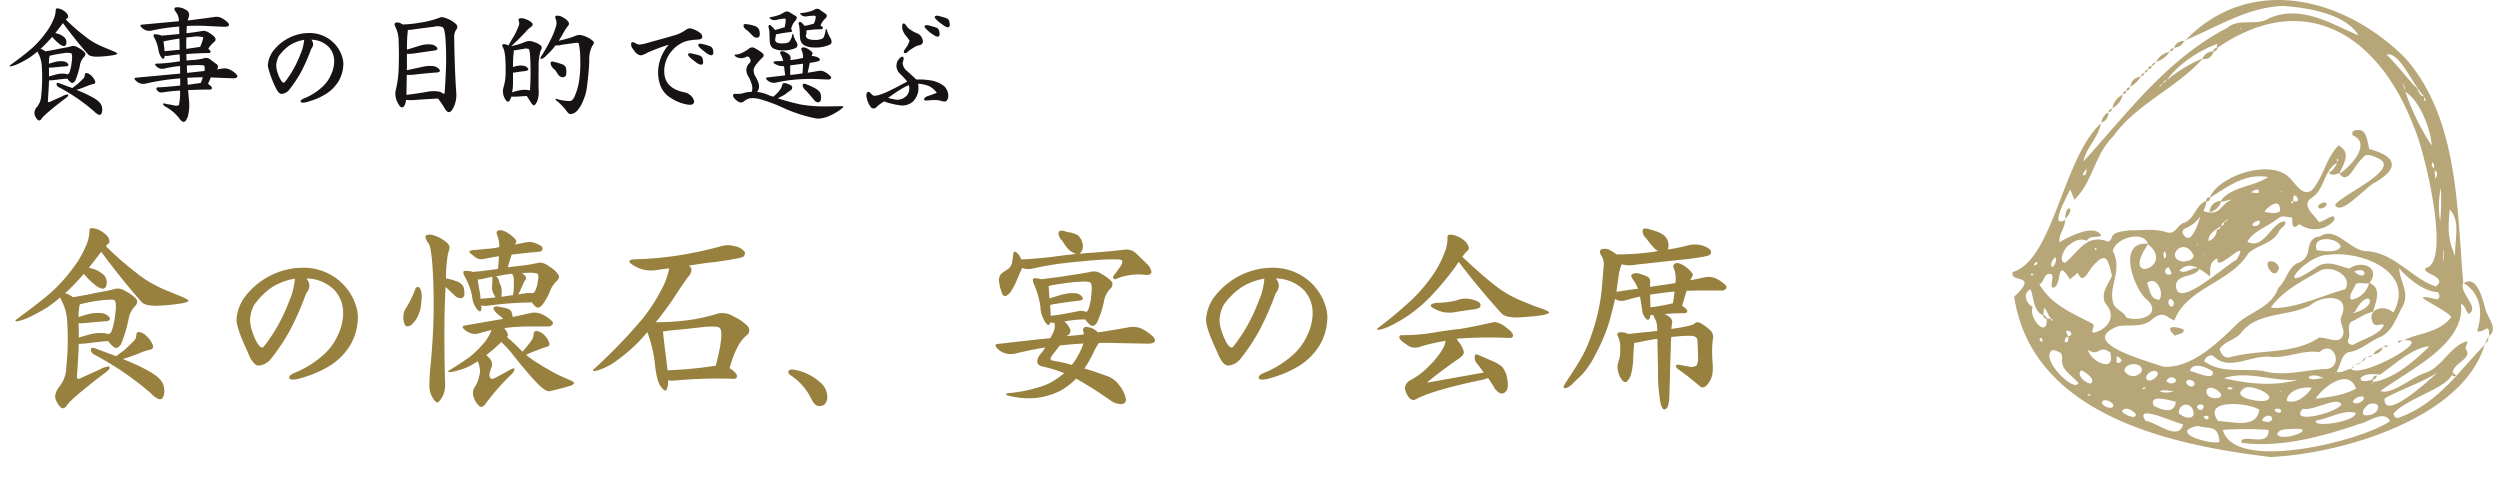 <svg xmlns="http://www.w3.org/2000/svg" xmlns:xlink="http://www.w3.org/1999/xlink" width="557" height="112" viewBox="0 0 557 112">
  <defs>
    <clipPath id="clip-path">
      <rect id="Rectangle_4844" data-name="Rectangle 4844" width="557" height="112" transform="translate(-14208 12570)" fill="#fff" stroke="#707070" stroke-width="1"/>
    </clipPath>
    <clipPath id="clip-path-2">
      <rect id="Rectangle_4820" data-name="Rectangle 4820" width="107.05" height="101.82" fill="none"/>
    </clipPath>
  </defs>
  <g id="scene_text01" transform="translate(14208 -12570)">
    <g id="Mask_Group_2139" data-name="Mask Group 2139" clip-path="url(#clip-path)">
      <g id="Group_5625" data-name="Group 5625" transform="translate(-13759.631 12570)" opacity="0.7">
        <g id="Group_5624" data-name="Group 5624" clip-path="url(#clip-path-2)">
          <path id="Path_19706" data-name="Path 19706" d="M105.272,76.578c-4.614,16.518-31.808,24.549-47.8,25.242C34.542,99.076,4.42,92.231.379,66.111c5.769-5.39-1.124-2.883-.312-5.5C9.2,57.819,11.182,35.171,19.8,27.4l-.077-.083c-.406,3.232-3.372,5.57-3.933,8.762l-.131.077C25.494,25.393,34.326,13.2,47.912,6.18c2.635-2.24,6.342-.294,9.21-2.081,7.121-3.158,13.872,1.187,20,3.8C74.2,3.1,66.116,1.768,60.456,1.327c-8.113.2-15.022,4.824-22.152,7.719l.082.081C52.911-6.022,73.993-.6,87.5,12.918c12.03,13.6,11.51,34.065,12.948,50.106-1.032,2.225,3.847,5.57,1.179,6.931-.628-.665-.652-1.74-1.681-2.278.988,8.976-11.119,14.458-17.96,19.438,2.431.96,6.971-3.036,9.8-3.963,4.039-1.211,5.837-6.378,9.654-7.123l-.531,1.6c1.834,2.239-2.508,3.1-2.788,5.284-.524,3.361-9.792,5.606-13.035,9.012-.421.461.248,1.366.862,1.176,8.731-3.046,13.536-10.441,19.432-16.458ZM32.715,19.361l-.109.136a31.176,31.176,0,0,1,9.837-6.505c-5.669,6.555-14.827,10.075-20.027,17.449-4.055,3.924-4.588,10.228-8.61,14.051l-.936-2.277c-.8,1.7-4.819,8.907-1.04,6.721l-.094-.082c.1,1.9-1.475,3.246-1.274,5.111,2.077-1.182,7.748-4.208,9.319-1.523-1,.682-2.482-.127-3.182,1.191-1.584-.641-2.83.059-4.018.983-1.048.62-2.535,3.862-.774,3.9,2.98-2.54,4.811-6.528,9.477-4.685.193.056.607-.4.816-.694.068-1.5,2.652-1.606,3.937-1.82,2.656.039,5.355-.409,7.97.309,2.073.887,2.468-.979,3.857-1.875,2.769-.678,2.825-4.115,5.357-5a7.725,7.725,0,0,1-4.833,6.192c-.6.366-.612,1.075-.036,1.643,1.759,2.086,3.633-4.312,3.778-5.673,4.347,1.5,3.782-1.1,6.671-2.419-.7-.054-1.554.542-2.463.379,2.212-3.309,7.535-3.27,10.621-5.423-5.09-.939-9.041,2.168-13.041,4.671,1.872-4.941,13.618-8.88,17.841-4.487,1.3,1.214,2.9,4.3,4.983,2.732,2.537-2.885,3.2-7.319,5.941-9.969,2.953,1.709,1.07,4.063.156,6.282l.1-.112c-.91.156-1.814.819-2.457-.195,1-.1,2.117-2.321,2.086-3.046-.431.237-.312.578-.165.921-3.111,1.593-2.8,6.192-5.873,7.906-2.2,1.7.729,3.718,1.718,5.264,1.072.22,3.9-2.577,3.44-.319A5.7,5.7,0,0,1,64.2,50.108c-.354-.3-.666.153-.987.363-1.114.491-.787-1.376-.9-1.986-2.208-.342-2.247-.4-3.111.158-2.105,1.777-5.633,2.828-6.848,5.235,3.73,1.854,5.222-4.19,8.23-4.586.892.591-.856,1.548-1.124,2.1-1.319,2.949-4.919,3.1-6.942,5.11C48.646,62.909,38.8,64.146,36.093,71.38c-1.78-.571-2.134-2.144-4.595-.555-2.286,2.3-4.958,1.419-7.9,1.844-9.347,3.585,6.091,7.621,9.917,9.011,6.218.557,12.248-5.312,16.377-9.363,2.913-2.9,7.831-3.7,9.356-8.192,1.774-1.584,2.127-4.529,4.313-5.518a3.371,3.371,0,0,0,2.371-2.921c.257-1.524.776-2.942,2.533-2.951,3.41-2.5,6.614,2.854,10.038,3.206,6.534.156,10.186,5.984,15.83,7.881,2.917-2.2-3.457-2.893-2.237-4.126,5.78-1.074-.351-26.653-2.743-31.63C81.7,7.983,65.274-2.839,45.556,10.729c0-.33-.069-.726.191-.977-3.957,1.369-8.88,4.531-11.345,8.124-.524.044-.828.28-.755.842a.87.87,0,0,0-.932.642M46.462,50.415c-1.044.564-3.024,1.868-2.744,3.283a2.724,2.724,0,0,0,1.827-2.566c.592.043.815-.278.826-.808.559-.007.823-.282.781-.835.7-.032.856-.712,1.257-1.042-.565.767-1.749.985-1.946,1.968m48.4,32.456c-3.468,2.366-8.169,3.777-11.944,5.9C82.573,94.3,93.635,84,95.038,82.684l-.171.186m-79.161-43.7-.066.135,0-.223c1.126,0,.641-.952,1-1.5-.483.485-.936.816-.931,1.584m.86,48.581c.283.168.5.64.845.327-.313-.581-.962.075-1.161-.547l.315.22M86.947,18.576a52.737,52.737,0,0,0,6.464,13.842c-.154-3.576-2.745-10.211-5.987-12.035a2.229,2.229,0,0,0-.563-1.881q-.389.233-.12-.122l.205.2M12.535,75.02a.847.847,0,0,0-.748,1.281c.85-.076.62-.741.669-1.348,2.189-.668-1.811-2.558.079.067M94.043,37.712c.051.636.1,1.271.17,2.155.6-1.252.6-1.252-.27-2.069-.019-.582.146-1.195-.347-1.635-.425.65.065,1.05.447,1.549M62.588,44.855c-1.24-.12.225,1.1-.07-.066,2.582.75-.32-3.158.07.066M7.029,68.616l-.143,1.672c-2.281-1.013-2.038-3.717-2.845-5.822-1.9.867-.945,3.162.476,3.925-1.026,2.581,3.441,7.26,3.106,2.574.563,0,1.025-.075,1.053.6L9,71.261c-1-.4-1.027-2.005-2.056-2.72q-.409.23-.122-.135l.2.21M91.849,21.562c-2.4-2.025-5.6-10.322-8.475-9.363,2.478,2.391,4.113,4.711,6.346,7.075.969.534.619,2.225,2.191,2.2-.568,1.263.483,1.53-.062.09M76.085,60.533l.078.2-.091-.308c2.924,2.683,3.39-1.408.013.112m.234,8.942c-.207.009-.354.012-.328.263,6.161-1.556,3.351-6.2.328-.263m.172,22.407-.094-.206.077.315c-2.784-.816-5.9,1.287-8.75,1.678-1.267,1.71,8.97.37,8.767-1.786M45.7,57.619q-.218-.387.13-.113c-1.985.705-1.8,2.286-1.755,4.107-2.059-1.48-4.547-3.8-6.872-1.306,1.516.9,2.864-.992,4.518-.485-.963,2.063-4.7,1.122-5.265,3.488-.343,6.322,11.042-4.277,13.519-5.463,3.248-5.8-4.9,3.483-4.275-.228M80.234,85.23c-.528.6.2.357-.106-.088,4.666-.566,9.5-4.722,12.793-8-3.86.346-7.757,4.073-11.038,6.353-5.279-.845-5.633,2.563-1.5,1a2.791,2.791,0,0,1-.147.734M57.563,68.518c4.347.665,11.578-2.7,16.614-4.087,1.747-3.035-3.269-5.547-5.731-4.071-4.1,2.407-8.166,4.383-10.884,8.159m21.973-5.4c-1.011.2-2.07-.337-3.043.173-.259,1.011-1.873,2.623-.933,3.467a4.889,4.889,0,0,0,3.9-3.716c2.991,1.04,1.462,4.292.895,6.45-1.7.213-3.307,1.533-4.917,2.225-1.027,1.044.056,2.763-.668,4.057-.236.658.521,1.205,1.261,1,2.038-1.227,5.734-2.179,6.727-4.292-.522-.659-1.8.571-2.427-.536-1.519-2.974,2.4-4.315,4.545-2.308,5.081-9.061-7.177-13.872-14.556-12.851-4.988-.054-12.45,9.334-2.919,2.972,2.581-2,4.9-.615,7.638.076,2.83-1.99,7.128-.251,4.5,3.28M30.2,54.4c-.765-3.1-7.156-1.557-7.85,1.519,2.345,4.456-1.175,8,.187,11.817.613,1.425,2.225,1.587,2.874,3.03,3.55,1.111,8.212-1.081,4.175-4.319-2.818-2.948-6.189-12.827.713-12.118-6.662,9.419,6.219,5.143-.1.072M5.943,63.219c2.6,4.68,7.426,6.542,11.932,8.925.72.62-.635,1.623.2,2,3.135-.718,5.259-3.687,2.685-6.452-1.249-2.19.539-4.277,1.422-6.25-.938-3.543-1.122-5.786-4.487-1.922-.922,1.169-2.026,4.008-3.137,1.243l-1.754,1.478c-3.269-5.328-1.536,1.73-3.828,1.863-.791-.591.663-3.059-.587-3.056-1.452-.2-1.2,1.865-2.432,2.281l-.023-.3ZM72.182,82.866c-.133.136-.317.227-.177.43q.036-.259.073-.518c1.11.51,2.244-.454,3.363-.61l-.077-.072c1.793,2.631,19.557-7.155,11.5-6.238l.089.1c3.252-1.835,8.043-1.64,10.813-5.309C96.548,68.77,86.683,64.8,94.41,66.672c.934.152.846-1.321.284-1.6-3.136-.122-6.859-3.282-8.51-5.321.06,2.9,2.318,5.334.858,8.334-1.456,2.455-2.216,5.567-4.928,6.927-2.361.9-4.206,2.846-6.7,3.359-2.17.114-2.218,2.993-3.232,4.5M46.155,77.814c.379,1.063,1.028,2.088,2.3,1.794,6.484-1.845,14.163-.526,19.892-4.4,1.9-.052,4.287,1.59,5.256-.4.668-1.63-1.082-2.958-.205-4.538,1.926-4.883-4.523-4.537-7.06-2.218-4.9,2.57-11.844,1.333-15.525,6.258-1.225,1.443-3.692,1.778-4.656,3.507M84.15,93.827c-1.453-2.62-4.692.211-6.791.612-8.243,2.832-17.644,5.386-26.337,4.212-.366-2.394,6.3,1.291,6.035-2.866a77.048,77.048,0,0,0-10.182-.018c2.5,9.591,30.8,2.535,37.274-1.94M42.707,80.483c3.891,2.845,8.755,1.524,13.167,2.174,4.789,1.344,9.475-.355,14.253-.444,3.728-.6,1.447-6.751-1.757-3.736-3.363-.6-6.857,1.213-10.465,1.076-4.438-.739-9.547,3.306-12.982-.1-.754-.675-1.841,0-2.216,1.035M55,91.286c-2.515-1.651-12.9-2.468-9.141,2.536,3.215.058,8.525,1.846,9.141-2.536m12.529-2.454c4.74-.542,6.731-1.06,9.03-2.253-1.619-4.609-7.049-.666-9.03,2.253M46.149,98.405c-.483-3.974-2.194-2.679-4.917-3.522-6.862,1.577,3.707,4.408,4.917,3.522m-8.122-3.9c-1.666-.162-11.058-4.772-8.378-.768,2.44.354,7.524,4.706,8.378.768m25.537-9.886c-5.768.4-11.119-2.121-16.462-.36,5.418,1.259,11.048,1.873,16.462.36M9.035,77.94c-3.346,1.672,4.775,9.677,5.649,7.427-1.255-1.7-3.823-2.838-3.625-5.2.044-1.568-.089-1.623-2.024-2.223M73.274,90.091c-.771-1.9-6.34,1.574-8.588.976-3.227,3.69,7.942.795,8.588-.976m-17.165-.755c3.781-.847-3.044-3.954-4.462-2.817-3.119,2.018,2.872,2.985,4.462,2.817M98.619,57.071c-.081-3.95,1.261-7.7-1.174-10.41-.492,4.887-.333,6.691,1.174,10.41m-30.8-1.316c1.462.146,4.742.757,5.333-.9-1.057-2.184-6.6-2.307-5.333.9M21.8,78.532c-2.7-1.894-2.427,1.114-4.917-.583.164,2.223,6.167,5.61,4.917.583M40.426,57.021c-2.239-4.837-6.773.684-2.371,1.257.878-.147,1.88-.1,2.371-1.257m26.27,29.4c-2.2-.423-5.526.75-5.575,2.872,2.107.825,4.34-1.064,5.575-2.872M30,63.046c.892,2.439.771,3.437,2.65,3.773,1.33-1.276-.51-5.647-2.65-3.773m6.4,26.451c-1.353-.262-6.1-1.817-4.938.885,1.7.945,4.679,2.027,4.938-.885M24.939,82.568a2.2,2.2,0,0,0,3.831.2c.62-2-3.533-2.274-3.831-.2m15.446,9.824c.035-2.913-3.407-2.932-3.309-.258.861.649,2.689,1.574,3.309.258m-.861-9.722c1.246.123,5.523,2.4,5.123.1-1.307-.906-4.459-2.318-5.123-.1M62.7,95.541c-1.089.147-3.317-.2-3.724,1.252,1.2,1.8,9.374-1.457,3.724-1.252m15.59-3.073c3.444.579,4.6-3.46,1.053-2.386-.668.654-1.663,1.371-1.053,2.386M95.446,41.843a20.35,20.35,0,0,0-.148,7.448,47.587,47.587,0,0,0,.148-7.448M45.377,88.72c3.128-.24-1.205-3.5-2.079-1.879-.353,1.422.985,1.907,2.079,1.879M59.615,47.047c.2-3.717-3.508-.248-3.445.205,1.192.073,2.336.554,3.445-.205M17.515,85.43c1.073-.96-1.219-2.526-2.152-2.918-1.256.824.811,2.99,2.152,2.918M24.4,91.618c.27.636,3.275,2.091,3.081.634-.67-.811-2.367-1.847-3.081-.634m8.014-8.441c-.7-1.442-3.043.3-2.558,1.251.533.949,2.568-.271,2.558-1.251M69.427,84.29c-1.12-.486-2.466-1.044-3.438-.278.594,1.024,2.378.115,3.438.278M22.063,90.863c1.593-.678-1.659-2.548-2.128-1.25.059.863,1.335,1.262,2.128,1.25m-12.32-32.8c-.031-.283-.057-.524-.083-.765-1.74.969-.914,3.857.083.765M32.823,87.192a4.377,4.377,0,0,0,3.082-.033c-1.275-.054-2.17-.437-3.082.033m2.212-1.774c2.953.091.452-2.737-.773-.487l.773.487m43.289,3.108c-.721-.548-2.213.2-2.5,1.007.7.8,2.535-.009,2.5-1.007M96.148,55.734l-.128,0v2.335h.128ZM55.605,93.612c.7.552,2.1.6,2.3-.324-.335-1.227-1.92-.592-2.3.324M53.769,50.339c.732.117,1.571-.33,1.308-1.159-.421-.162-2.292.75-1.308,1.159M38.7,85.117c.083.81,1.625,1.53,1.873.453.13-.8-1.581-1.424-1.873-.453M34.811,59.545c-1.519.441-.6,2.38.7,1.37l-.7-1.37m.652,8.812c.84-.306.537-1.684-.311-1.761-.726.371-.4,1.6.311,1.761m24.152,23.6c.89-.846-.668-1.14-1.259-.7a1.213,1.213,0,0,0,1.259.7M53.149,42.878c.753.009,1.224.3,1.748.006.147-1.135-1.113-.529-1.748-.006M41.1,90.757c.54.742,1.133.862,1.514-.068.142-.751-1.318-.848-1.514.068M33.851,57.624c.618-.407.38-1.129.089-1.65-.468.527-.244,1.024-.089,1.65M23.264,79.313c.026.628-.387,1.733.473,1.549,1.136-.539.25-1.077-.473-1.549M5.506,58.426c-.384-.135-1.054.68-.413.691.205-.167.735-.4.413-.691M60.033,42.8l0-.283-.251.051ZM49.088,86.569a.908.908,0,0,0-1.238-.089.882.882,0,0,0,1.238.089m-6.5,6.122c.244.627.505.977,1.054.573.274-.821-.474-.589-1.054-.573M6.45,76.194c.449-.189.195-1.13-.309-.794-.315.284.157.566.309.794m75.825-5.905.134-.209-.159-.049ZM42.707,56.836l.16.02-.06-.272Zm-1.48-2.516-.172.255.229.065ZM29.16,86.734l.583-.242c-.251-.342-.531-.079-.833.025l.25.217M4.148,61.281c.334.207.811-.188.238-.317-.2-.007-.379.07-.238.317M59.572,87.244l.23.157.04-.231Zm-8.518-80.9L50.812,6.2l-.032.238ZM18.525,55.725c.08-.074.239-.176.225-.218-.138-.537-.671-.034-.225.218" transform="translate(0 0)" fill="#98803e"/>
          <path id="Path_19707" data-name="Path 19707" d="M162.845,102.047c3.014-2.094,4.352,3.785,4.907,5.842.5,1.893,2.971,4.347.677,5.929l.1.117c.1-3.619-.9-.717-2.65-1.229,1.37-4.394.771-8.481-3.091-10.773Z" transform="translate(-62.339 -38.908)" fill="#98803e"/>
          <path id="Path_19708" data-name="Path 19708" d="M36,37.222a4.177,4.177,0,0,1,2.413-3.168l-.087-.1a4.276,4.276,0,0,1-2.414,3.191Z" transform="translate(-13.751 -13.003)" fill="#98803e"/>
          <path id="Path_19709" data-name="Path 19709" d="M51.7,20.979a4.293,4.293,0,0,1,3.222-2.361l-.086-.1A5.193,5.193,0,0,1,51.6,20.9Z" transform="translate(-19.761 -7.093)" fill="#98803e"/>
          <path id="Path_19710" data-name="Path 19710" d="M42.55,30.01a2.367,2.367,0,0,1,2.426-2.367l-.1-.107a6.209,6.209,0,0,1-2.423,2.387Z" transform="translate(-16.257 -10.545)" fill="#98803e"/>
          <path id="Path_19711" data-name="Path 19711" d="M58.221,16.311A2.336,2.336,0,0,1,60.65,14.74l-.083-.081a2.512,2.512,0,0,1-2.431,1.582Z" transform="translate(-22.263 -5.613)" fill="#98803e"/>
          <path id="Path_19712" data-name="Path 19712" d="M32.047,42.863a3.006,3.006,0,0,1,1.616-2.382l-.081-.1A2.113,2.113,0,0,1,31.97,42.78Z" transform="translate(-12.243 -15.465)" fill="#98803e"/>
          <path id="Path_19713" data-name="Path 19713" d="M171.421,121.4c-.077.649-.1,1.323-.818,1.669l.107.06a2.606,2.606,0,0,1,.815-1.612Z" transform="translate(-65.33 -46.488)" fill="#98803e"/>
          <path id="Path_19714" data-name="Path 19714" d="M56.937,18.12c-.223-.707.7-.692.708-.9.09.608-.285.769-.794.8Z" transform="translate(-21.77 -6.595)" fill="#98803e"/>
          <path id="Path_19715" data-name="Path 19715" d="M50.386,23.258c-.154-.65.778-.7.716-.887a.808.808,0,0,1-.807.806Z" transform="translate(-19.26 -8.567)" fill="#98803e"/>
          <path id="Path_19716" data-name="Path 19716" d="M49.092,24.549c-.252-.774.647-.716.707-.871.03.555-.255.8-.8.789Z" transform="translate(-18.764 -9.067)" fill="#98803e"/>
          <path id="Path_19717" data-name="Path 19717" d="M47.793,25.853c-.223-.722.7-.711.7-.9a.917.917,0,0,1-.811.8Z" transform="translate(-18.26 -9.557)" fill="#98803e"/>
          <path id="Path_19718" data-name="Path 19718" d="M46.479,27.15c-.249-.778.731-.726.705-.9a.892.892,0,0,1-.8.794Z" transform="translate(-17.761 -10.052)" fill="#98803e"/>
          <path id="Path_19719" data-name="Path 19719" d="M41.239,32.282c-.242-.775.674-.721.715-.878a.776.776,0,0,1-.807.792Z" transform="translate(-15.756 -12.026)" fill="#98803e"/>
          <path id="Path_19720" data-name="Path 19720" d="M39.909,33.569c-.1-.766.626-.729.73-.881-.035.5-.249.821-.818.782Z" transform="translate(-15.249 -12.517)" fill="#98803e"/>
          <path id="Path_19721" data-name="Path 19721" d="M34.662,40c-.088-.621.649-.748.739-.872-.015.523-.206.866-.82.777Z" transform="translate(-13.242 -14.983)" fill="#98803e"/>
          <path id="Path_19722" data-name="Path 19722" d="M117.447,56.645c2.431-1.377,7.2-6.7,3.089-8.466a.649.649,0,0,1,.247-1.119c2.828-.851,2.809,2.218,3.337,4.116,6.007,1.6,6.833,4.206,1.294,7.441-1.976.852-7.794,7.739-8.933,4.957,1.712-2.335,15.052-8.035,9.517-10.389-1.208-.456-2.6-1.372-3.5.151-1.759,1.381-3.09,5.955-5.054,3.309" transform="translate(-44.605 -17.965)" fill="#98803e"/>
          <path id="Path_19723" data-name="Path 19723" d="M94.675,95.908c-.971,2.983-3.3-.8-2.327-1.466a1.836,1.836,0,0,1,2.327,1.466" transform="translate(-35.275 -36.137)" fill="#98803e"/>
          <path id="Path_19724" data-name="Path 19724" d="M58.012,120.018c-2.528-2.3-.008-2.178,1.88-1.408.4,1-1.157.976-1.88,1.408" transform="translate(-21.807 -45.229)" fill="#98803e"/>
          <path id="Path_19725" data-name="Path 19725" d="M110.7,74.454c-1.14-.586,1.095-1.833,1.588-1.125,0,.734-.906,1.2-1.588,1.125" transform="translate(-42.267 -28)" fill="#98803e"/>
          <path id="Path_19726" data-name="Path 19726" d="M19.112,77.744c-.365-3.572,2.7-3.106-.094-.082Z" transform="translate(-7.283 -28.808)" fill="#98803e"/>
          <path id="Path_19727" data-name="Path 19727" d="M68.553,20.191A2.781,2.781,0,0,1,71.122,18.5c-.443,1.172-1.143,1.965-2.569,1.694" transform="translate(-26.252 -7.083)" fill="#98803e"/>
          <path id="Path_19728" data-name="Path 19728" d="M72.5,18.116a1.018,1.018,0,0,1,.935-.935c-.013.6-.431.81-.935.935" transform="translate(-27.762 -6.579)" fill="#98803e"/>
          <path id="Path_19729" data-name="Path 19729" d="M70.816,71.254c-.008.61-.278.96-.941.919.009-.608.276-.961.941-.919" transform="translate(-26.758 -27.285)" fill="#98803e"/>
          <path id="Path_19730" data-name="Path 19730" d="M130.323,126.969c.123-1.051,1.4-1.234,2.132-1.815l-.1-.085c.039,1.076-1.144,1.679-2.117,1.814Z" transform="translate(-49.875 -47.893)" fill="#98803e"/>
          <path id="Path_19731" data-name="Path 19731" d="M140.14,122.935c-1.185,1.146-1.524-.381.089.1Z" transform="translate(-53.279 -47.077)" fill="#98803e"/>
          <path id="Path_19732" data-name="Path 19732" d="M133.77,125.01c1.428-.885,1.414.429-.1-.085Z" transform="translate(-51.189 -47.751)" fill="#98803e"/>
          <path id="Path_19733" data-name="Path 19733" d="M127.379,128.691l1.807-.6-.08-.086c-.422.775-1.175.527-1.833.574Z" transform="translate(-48.738 -49.02)" fill="#98803e"/>
          <path id="Path_19734" data-name="Path 19734" d="M125.073,130.574a1.576,1.576,0,0,1-1.744.543c.494.192,1.266-.359,1.849-.439Z" transform="translate(-47.227 -50.002)" fill="#98803e"/>
          <path id="Path_19735" data-name="Path 19735" d="M126.845,128.94c.109.56-.186.853-.689,1.008l.1.1c-.009-.494.343-.748.69-1Z" transform="translate(-48.31 -49.376)" fill="#98803e"/>
          <path id="Path_19736" data-name="Path 19736" d="M122.872,131.454c.017.517-.159.9-.736.981l.076.073c.157-.334.824-.739.66-1.054" transform="translate(-46.771 -50.339)" fill="#98803e"/>
          <path id="Path_19737" data-name="Path 19737" d="M158.861,135.226l0-.931.916.921-.914.01" transform="translate(-60.833 -51.427)" fill="#98803e"/>
          <path id="Path_19738" data-name="Path 19738" d="M73.741,72.546a3.22,3.22,0,0,1-2.548,2.5,2.543,2.543,0,0,1,2.548-2.5" transform="translate(-27.263 -27.781)" fill="#98803e"/>
          <path id="Path_19739" data-name="Path 19739" d="M130.057,136.538a.85.85,0,0,1,.942-.927,1.052,1.052,0,0,1-.942.927" transform="translate(-49.804 -51.931)" fill="#98803e"/>
          <path id="Path_19740" data-name="Path 19740" d="M11.005,113.71a1.3,1.3,0,0,1,.937.918.983.983,0,0,1-.937-.918" transform="translate(-4.214 -43.544)" fill="#98803e"/>
        </g>
      </g>
      <path id="Path_19974" data-name="Path 19974" d="M26.955-11.295a29.3,29.3,0,0,0,1.755-5.94,5.627,5.627,0,0,1,1.35-2.52c.585-.63.675-1.17.225-1.71a7.629,7.629,0,0,0-2.25-1.62,3.045,3.045,0,0,0-2.3-.585,21.589,21.589,0,0,1-2.52.585c-.99.18-2.25.405-3.645.72l-3.285.585a8.994,8.994,0,0,0-1.26-.72,1.518,1.518,0,0,0-.54-.18,17.278,17.278,0,0,0,1.35-1.26c.99-.945,1.935-2.025,2.88-3.06,0,.09.09.18.18.27a17.8,17.8,0,0,0,2.43,2.34,4.53,4.53,0,0,0,1.305.675.8.8,0,0,0,.945-.405,2.132,2.132,0,0,0,.135-1.53,2.246,2.246,0,0,0-1.035-1.44,5.681,5.681,0,0,0-1.845-.99L19.8-28.35l1.35-1.71,1.4-1.845c2.655,3.6,5.625,7.38,9,11.2.675.72,2.25.945,4.59.765a38.384,38.384,0,0,0,4.725-.54c.675-.18,1.125-.315,1.17-.495,0-.18-.675-.585-1.935-1.08l-3.51-1.44c-1.035-.45-2.07-.99-2.97-1.485a26.365,26.365,0,0,1-3.6-2.52,64.573,64.573,0,0,1-6.435-5.67c.18-.225.315-.4.405-.4a.788.788,0,0,0,.4-.765,2.253,2.253,0,0,0-.72-1.305,5.765,5.765,0,0,0-1.71-1.17,3.87,3.87,0,0,0-1.575-.36c-.36.045-.5.315-.45.765a8.781,8.781,0,0,1-.855,3.33,21.782,21.782,0,0,1-2.925,4.95A35.032,35.032,0,0,1,11.79-23.22c-1.575,1.44-4.32,3.6-8.145,6.39-.315.18-.27.36.09.45a12.441,12.441,0,0,0,2.385-.765,39.578,39.578,0,0,0,4.365-2.34,32.317,32.317,0,0,0,2.925-2.25,7,7,0,0,0,.495,1.08,11.106,11.106,0,0,1,1.08,4.59,59.639,59.639,0,0,1-.225,9.99,6.883,6.883,0,0,1-1.485,4.14C12.42-.81,12.1.18,12.42,1.035A4.923,4.923,0,0,0,13.545,2.79c.45.315.9.18,1.305-.4.495-.9,3.33-3.33,8.325-7.155A5.2,5.2,0,0,0,24.39-5.85c.135-.315,0-.5-.315-.5a5.484,5.484,0,0,0-1.845.675c-1.35.585-2.79,1.26-4.275,1.935-.54.27-.81.18-.81-.315.18-2.88.36-5.355.4-7.335.405,0,.99-.045,1.62-.09,1.485-.18,3.15-.405,4.95-.54a4.753,4.753,0,0,0,1.395,1.44C25.965-10.305,26.46-10.575,26.955-11.295ZM17.82-20.2a34.312,34.312,0,0,1,4.86-.9q2.565-.27,2.835,0c.36.315.4,1.485.135,3.33a16.359,16.359,0,0,1-.765,3.51,1.18,1.18,0,0,1-.81.72,2.4,2.4,0,0,0-.81-.225,8.709,8.709,0,0,0-3.24.27c-.9.225-1.71.5-2.475.675V-14.76c0-.405-.045-.855-.045-1.215.36,0,.9,0,1.44-.045,1.44-.135,3.06-.315,4.77-.405.72-.09.945-.45.675-.855a2.492,2.492,0,0,0-1.665-.945,8.709,8.709,0,0,0-3.24.27c-.72.18-1.35.405-1.98.585a13.013,13.013,0,0,1,.18-2.3A1.9,1.9,0,0,1,17.82-20.2ZM31.005-9.27a10.216,10.216,0,0,1,2.25-.765c.765-.135,1.035-.54.765-1.17a5.3,5.3,0,0,0-1.35-1.89,3.041,3.041,0,0,0-1.665-.945c-.405,0-.63.225-.63.765a2,2,0,0,1-.81,1.485c-.585.585-1.26,1.26-1.89,1.8l-1.8,1.35L21.15-10.4a1.274,1.274,0,0,0-.675-.09c-.18.045-.27.315-.18.675.045.315.36.675.945.945A67.855,67.855,0,0,1,33.795-.225,3.972,3.972,0,0,0,35.37.9c.45.18.855-.045,1.08-.675A4.068,4.068,0,0,0,36.4-2.2c-.27-1.035-1.4-2.115-3.375-3.2a49.665,49.665,0,0,0-5.67-2.61c.63-.18,1.125-.36,1.575-.495ZM79.74-17.235a8.061,8.061,0,0,0-.225-1.89,12.011,12.011,0,0,0-3.06-5.535A12.3,12.3,0,0,0,67.5-28.35a16.685,16.685,0,0,0-2.115.135,16.519,16.519,0,0,0-10.89,6.435,9.483,9.483,0,0,0-1.8,5,2.191,2.191,0,0,0,.045.54c.36,2.43,1.89,5.31,2.835,7.605.495.99,1.08,1.89,1.845,2.07h.4A3.977,3.977,0,0,0,60.48-8.19a44.566,44.566,0,0,0,4.05-6.075,64.261,64.261,0,0,0,3.645-8.28c.09-.18.315-.45.45-.72a2.678,2.678,0,0,0,.315-1.125,2.938,2.938,0,0,0-.675-1.575,8.972,8.972,0,0,1,6.255,2.61,7.421,7.421,0,0,1,1.935,5.175v.315a12.224,12.224,0,0,1-1.4,4.995,12.835,12.835,0,0,1-3.33,4.23,21.941,21.941,0,0,1-5.31,3.375c-.63.27-1.98.72-1.98,1.35v.135c.09.27.45.36.81.36A6.587,6.587,0,0,0,67.1-3.78a24.536,24.536,0,0,0,6.48-2.79,14.155,14.155,0,0,0,4.545-4.68A12.632,12.632,0,0,0,79.74-17.235ZM65.7-25.875a15.737,15.737,0,0,1-1.3,5.04,39.8,39.8,0,0,1-3.33,6.795c-.675,1.035-1.035,1.575-1.755,2.565-.18.18-.585.9-.9.9-.99-.045-2.025-2.97-2.25-3.69a8.231,8.231,0,0,1-.45-2.475,7.676,7.676,0,0,1,.945-3.375,16,16,0,0,1,3.915-3.87A13.813,13.813,0,0,1,65.7-25.92Zm26.865,2.2A24.865,24.865,0,0,1,90.18-18.9a3.855,3.855,0,0,0-.315,1.485,4.36,4.36,0,0,0,.315,1.755c.27.495.81.495,1.44.045a5.812,5.812,0,0,0,1.62-2.25,8.087,8.087,0,0,0,.63-3.06,5.576,5.576,0,0,0-.09-2.385c-.18-.54-.45-.765-.675-.765A.63.63,0,0,0,92.565-23.67ZM99.18-2.3c-.225-7.6-.225-14.265,0-19.845,0-.585.09-1.26.09-1.89l.18.135c.585.54,1.305,1.215,1.98,1.845a1.813,1.813,0,0,0,1.26.5.848.848,0,0,0,.765-.675,4.671,4.671,0,0,0-.225-1.935,2.512,2.512,0,0,0-1.575-1.17,9.6,9.6,0,0,0-2.295-.63,33.287,33.287,0,0,1,.45-5.535,7.494,7.494,0,0,0,.36-1.305c0-.63-.585-1.26-1.665-1.89a6.22,6.22,0,0,0-2.7-1.035c-.675,0-1.035.18-1.035.495a3.324,3.324,0,0,0,.765,1.53c.4.675.765,3.105.945,7.155.18,4,.18,7.785.045,11.25-.135,3.42-.36,6.165-.54,8.145A46.873,46.873,0,0,0,95.67-2.07,4.772,4.772,0,0,0,96.3.45c.45.81.855,1.215,1.125,1.215S98.1,1.215,98.55.4A5.436,5.436,0,0,0,99.18-2.3Zm11.43-25.74c-1.935.27-3.735.5-5.31.63a1.915,1.915,0,0,0-.765-.18c-.72-.09-1.17-.09-1.26.09s-.045.495.18.945a15.183,15.183,0,0,1,1.71,4.41,5.766,5.766,0,0,0,1.08,3.015c.54.585.855.675.945.225a2.541,2.541,0,0,0,.045-1.08,2.818,2.818,0,0,0,1.215.135,75.486,75.486,0,0,1,10.08-.765,3.557,3.557,0,0,0,.945,1.035c.4.27.855.09,1.395-.54a12.894,12.894,0,0,0,1.62-2.88,6.345,6.345,0,0,1,1.485-2.34c.63-.54.72-1.08.315-1.62a6.522,6.522,0,0,0-2.07-1.755,3.148,3.148,0,0,0-2.16-.765,35.123,35.123,0,0,1-3.87.675c-.945.09-1.98.225-3.06.36.315-1.125.63-2.07.855-2.835a5.514,5.514,0,0,1,.855-.09q3.442-.4,5.265-.54a.741.741,0,0,0,.72-.45.729.729,0,0,0-.45-.945,6.578,6.578,0,0,0-1.4-.63,3.389,3.389,0,0,0-1.665-.09l-2.61.495a1.938,1.938,0,0,1,.315-.45c.135-.315-.18-.81-.9-1.4a7.114,7.114,0,0,0-1.98-1.215,1.561,1.561,0,0,0-1.305.045c-.225.18-.225.585-.045.99a6.447,6.447,0,0,1,.45,2.61,14.25,14.25,0,0,1-2.3.36c-1.215.09-2.385.225-3.51.315-.855.09-1.08.315-.54.765a12.076,12.076,0,0,0,1.35,1.035,2.269,2.269,0,0,0,1.665.135l3.24-.585c0,.765-.09,1.755-.18,2.79C110.835-28.125,110.7-28.035,110.61-28.035Zm-.09,1.62c1.125-.225,2.295-.45,3.555-.585l.09.135a2.3,2.3,0,0,1,.315,1.3,22.211,22.211,0,0,1-.09,2.79,1.469,1.469,0,0,0-.09.54c-.9.09-1.8.27-2.61.36a5.445,5.445,0,0,0-.045-2.25,1.948,1.948,0,0,0-.225-.54,2.22,2.22,0,0,1-.18-.4,1.853,1.853,0,0,0-.585-1.26Zm5.76-.72c2.07-.18,3.285-.09,3.555.225.18.225.135.855-.045,1.845a6.155,6.155,0,0,1-.585,1.935.725.725,0,0,1-.63.45,6.729,6.729,0,0,0-1.35,0l-1.755.27.315-.585.63-1.4A5.687,5.687,0,0,1,117-25.56a.7.7,0,0,0,0-.99A5.049,5.049,0,0,0,116.28-27.135Zm-9.315,4.545c-.27-1.35-.45-2.43-.54-3.15h.54l2.7-.585c0,.09.045.225.045.27v.585c0,.225-.045.54-.045.855,0,.27-.045.585-.045.855a2.83,2.83,0,0,0,.45,1.4,4.5,4.5,0,0,0,.36.63c-1.215.09-2.34.225-3.375.315A11.078,11.078,0,0,0,106.965-22.59Zm10.26,13.635a44.524,44.524,0,0,1,4.5-1.755c.54-.09.765-.36.675-.765a4.009,4.009,0,0,0-.945-1.665,3.307,3.307,0,0,0-1.71-1.08c-.54-.09-.855.135-.855.675a2.416,2.416,0,0,1-.54,1.485c-.4.63-1.125,1.44-1.935,2.43-.4-.45-.945-.945-1.395-1.4a25.979,25.979,0,0,0-2.07-1.845.857.857,0,0,0,.225-.45,2.3,2.3,0,0,0-.5-1.125,2.732,2.732,0,0,0-.315-.45,45.414,45.414,0,0,1,5.985-.36H122a1.229,1.229,0,0,0,1.17-.54c.135-.315-.18-.765-.9-1.26a6.3,6.3,0,0,0-2.07-1.125,3.852,3.852,0,0,0-1.89-.09c-1.17.27-2.52.585-4.1.9a3.972,3.972,0,0,0-.27-1.17c-.135-.36-.54-.585-1.125-.765-.54-.135-1.215-.27-1.845-.36a1.235,1.235,0,0,0-.855.045c-.135.09-.18.315-.09.63a4.131,4.131,0,0,0,1.215,1.26c.27.225.585.54.855.765a.453.453,0,0,0-.135.045l-8.325,1.44q-.945.135-.27.81a4.079,4.079,0,0,0,1.71.99,2.97,2.97,0,0,0,1.665-.045,25.256,25.256,0,0,1,2.79-.72c-.09.225-.27.54-.36.81a10.331,10.331,0,0,1-1.8,2.565A22.086,22.086,0,0,1,104.805-8.6c-.945.72-2.565,1.8-4.77,3.15-.27.09-.225.27.045.36a6.245,6.245,0,0,0,1.4-.225,17.411,17.411,0,0,0,2.61-.855,19.037,19.037,0,0,0,2.34-1.35,5.24,5.24,0,0,1,.495,2.565,3.133,3.133,0,0,1-.18.765,5.739,5.739,0,0,1-.99,2.43,2.494,2.494,0,0,0-.18,2.34,4.16,4.16,0,0,0,1.215,1.89c.4.36.9.18,1.35-.45a50.98,50.98,0,0,1,5.58-6.39c.585-.54.9-.99.9-1.35,0-.315-.27-.27-.945.09-.99.54-2.025,1.125-3.06,1.665-.54.315-.99.45-1.215.315-.225-.09-.36-.45-.36-.99a9.477,9.477,0,0,1,.54-1.71,2,2,0,0,0-.675-1.98,2.133,2.133,0,0,0-.585-.54c.855-.675,1.755-1.4,2.565-2.16l.81-.765a24.594,24.594,0,0,1,2.97,3.33c1.755,2.2,3.33,4.05,4.68,5.49,1.305,1.44,2.385,2.16,3.015,2.16,2.295-.54,3.825-.945,4.455-1.17a1.629,1.629,0,0,0,1.08-.585c.09-.18-.18-.45-.855-.72L124.7-4.32a26.347,26.347,0,0,1-2.655-1.44c-.4-.18-1.305-.765-2.61-1.575A16.127,16.127,0,0,1,117.225-8.955Zm25.92-8.01A117.727,117.727,0,0,1,132.615-6.03c-.81.675-.63.855.45.585a13.9,13.9,0,0,0,4.32-2.2,37.018,37.018,0,0,0,6.3-5.715c.18-.18.36-.45.54-.63a29.227,29.227,0,0,1,1.665,6.84c.27,2.745.72,4.545,1.4,5.355.675.9,1.125,1.035,1.305.45a5.043,5.043,0,0,0,.27-1.935,4.574,4.574,0,0,0,1.17.09A104.956,104.956,0,0,1,163.4-3.6c.45,0,.765-.18.81-.495.09-.36-.36-.945-1.3-1.665l-.36-.18a23.743,23.743,0,0,1,2.025-5.22,8.738,8.738,0,0,1,1.755-2.115,1.342,1.342,0,0,0,.18-2.115,10.221,10.221,0,0,0-3.1-2.115,4.537,4.537,0,0,0-3.465-.63,40.868,40.868,0,0,1-6.75,1.485,57.879,57.879,0,0,1-7.11.45c1.4-1.665,2.655-3.42,3.825-5.085,1.71-2.655,2.97-4.5,3.78-5.49a2.092,2.092,0,0,0,.315-1.485,1.379,1.379,0,0,0-.585-.54c2.16-.36,4.23-.675,6.165-.855,3.69-.54,5.67-.9,6.03-1.17a.919.919,0,0,0,.27-1.125,3.607,3.607,0,0,0-2.07-1.17,5.669,5.669,0,0,0-3.555.09c-2.655.72-5.58,1.35-8.55,1.845a73.207,73.207,0,0,1-10.08.945c-1.44.045-1.8.45-.99,1.035a8.026,8.026,0,0,0,2.655,1.26,7.7,7.7,0,0,0,3.375.045c.81-.09,1.665-.225,2.43-.315A16.331,16.331,0,0,1,147.33-23.4,39.686,39.686,0,0,1,143.145-16.965Zm5.985,2.61c3.24-.27,5.9-.585,7.83-.81,1.935-.135,3.1-.09,3.375.225.45.4.495,1.665.18,3.645-.225,1.53-.63,3.1-1.035,4.77A92.562,92.562,0,0,1,148.725-5.49c-.045-.675-.18-1.53-.27-2.34-.4-3.15-.675-5.31-.72-6.345A9.12,9.12,0,0,0,149.13-14.355ZM184.32.315a4.26,4.26,0,0,0-1.665-3.2,11.423,11.423,0,0,0-5.31-2.655,4.26,4.26,0,0,0-.855-.135c-.4,0-.72.09-.81.405a.271.271,0,0,0-.045.18c0,.45.675.81.945.99a12.308,12.308,0,0,1,2.7,2.61A11.041,11.041,0,0,1,180.585.54c.45.855.72,1.44,1.3,1.755a1.32,1.32,0,0,0,.72.18,2.525,2.525,0,0,0,.99-.27A2.166,2.166,0,0,0,184.32.5Zm42.165-25.74c.45-1.08.855-2.025,1.215-2.745v-.135a3.969,3.969,0,0,0,2.205.18,66.1,66.1,0,0,1,6.57-1.17c2.25-.27,4.9-.54,7.74-.765a45.483,45.483,0,0,1,4.995-.135,1.4,1.4,0,0,1,.765.225c.18.225.045.675-.27,1.215-.36.54-.855,1.26-1.44,1.98-.27.315-.36.585-.18.81s.5.225.945-.045a13.15,13.15,0,0,1,6.39-.72c.72,0,1.125-.27,1.125-.72A3.108,3.108,0,0,0,255.42-29.3c-.675-.72-1.485-1.44-2.205-2.16a3.137,3.137,0,0,0-2.385-.945c-2.34.27-4.9.54-7.7.72-.855.045-1.755.135-2.655.225a2.121,2.121,0,0,0,.45-.45,2.394,2.394,0,0,0,.27-1.845,3.307,3.307,0,0,0-1.125-1.89,8.644,8.644,0,0,0-1.485-.54c-.4-.045-.765-.135-1.035-.18a2.411,2.411,0,0,0-1.35-.225c-.27.09-.4.405-.36.81a3.084,3.084,0,0,0,.9,1.53,12.547,12.547,0,0,0,1.44,1.935,5.64,5.64,0,0,0,1.575.9c-1.8.18-3.645.4-5.49.675-2.745.27-5.04.5-6.75.54a3.444,3.444,0,0,0-.9-1.44c-.495-.45-.81-.36-.855.18a16.594,16.594,0,0,1-.225,1.665,2.874,2.874,0,0,1-.63,1.485c-.54.36-1.17.81-1.8,1.26a2.239,2.239,0,0,0-.495,1.935,9.473,9.473,0,0,0,.675,2.52c.315.81.9.72,1.71-.135A13.447,13.447,0,0,0,226.485-25.425ZM244.44-16.2a21.447,21.447,0,0,0,1.62-5.13,5.36,5.36,0,0,1,1.35-2.385,1.218,1.218,0,0,0,.225-1.62,8.121,8.121,0,0,0-2.16-1.575,2.851,2.851,0,0,0-2.205-.585c-.765.18-1.8.36-3.015.54-1.26.18-2.745.45-4.41.675l-3.825.495a1.67,1.67,0,0,0-.4-.09c-.765-.18-1.26-.18-1.44,0q-.2.27.135,1.08a19.265,19.265,0,0,1,1.485,5.085,6.738,6.738,0,0,0,1.035,3.42c.495.765.9.9,1.08.4,0-.09.045-.18.045-.27a2.2,2.2,0,0,0,.945.045,3.071,3.071,0,0,1-.225,2.16c-.225.495-.5.945-.675,1.305-3.69.36-7.56.81-11.52,1.26-.765,0-.855.36-.36.945a4.038,4.038,0,0,0,1.89,1.17,4.289,4.289,0,0,0,1.98.09c2.16-.495,4.5-1.035,6.885-1.395a9.365,9.365,0,0,1-1.26,1.71,2.367,2.367,0,0,0-.5,1.62c.09.45.5.765,1.125.9A28.662,28.662,0,0,1,237.1-4.86a16.423,16.423,0,0,1-4.1,2.61A32.136,32.136,0,0,1,224.6-.4c-.63.18-.63.36.045.54a17.7,17.7,0,0,0,6.075.54,16.5,16.5,0,0,0,5.355-1.53,15.053,15.053,0,0,0,3.69-2.79,88.258,88.258,0,0,1,7.605,4.815,3.978,3.978,0,0,0,2.475.855.959.959,0,0,0,.99-1.17,6.621,6.621,0,0,0-1.35-2.88,5.619,5.619,0,0,0-2.97-2.25c-1.755-.63-3.42-1.215-4.9-1.62A30.116,30.116,0,0,0,243.54-9.27a13.986,13.986,0,0,1,1.305-2.34c1.3,0,2.7,0,4.005.045l6.975.135c.765,0,1.305-.18,1.485-.54.135-.36-.18-.945-.99-1.53a9.7,9.7,0,0,0-2.34-1.44,5.622,5.622,0,0,0-2.295-.18c-1.935.36-4.32.765-7.02,1.17-.225-.18-.5-.405-.765-.585a3.721,3.721,0,0,0-1.89-.63.677.677,0,0,0-.675.9,1.939,1.939,0,0,1,.135.765c-.81.09-1.62.225-2.43.27-.45,0-.945.09-1.4.135a1.367,1.367,0,0,1,.315-.225,1.292,1.292,0,0,0,.54-1.215,5.046,5.046,0,0,0-1.35-1.845,24.779,24.779,0,0,1,4.635-.45,5.364,5.364,0,0,0,1.3,1.35C243.54-15.255,244.035-15.48,244.44-16.2Zm-10.8-8.1a57.149,57.149,0,0,1,5.76-.855c2.115-.18,3.33-.135,3.555.135.315.315.36,1.305.18,2.88a11.167,11.167,0,0,1-.675,3.105.9.9,0,0,1-.45.54,3.008,3.008,0,0,0-1.98-.135c-2.205.45-4.185.81-5.94.99,0-.63-.045-1.44-.135-2.385a5.191,5.191,0,0,1,1.26-.27c1.575-.27,3.33-.5,5.265-.72.72-.09.945-.405.63-.855a2.169,2.169,0,0,0-1.62-.81,8.747,8.747,0,0,0-3.015.36c-.945.27-1.845.54-2.655.81Zm5.175,17.6a32.7,32.7,0,0,0-4.23-.945c-.54-.09-.63-.45-.36-.9.765-1.035,1.44-1.89,1.89-2.475a5.617,5.617,0,0,1,.945-.09c1.44-.18,2.925-.27,4.32-.36a12.182,12.182,0,0,1-.99,2.295A13.66,13.66,0,0,1,238.815-6.705Zm56.925-10.53a8.06,8.06,0,0,0-.225-1.89,12.011,12.011,0,0,0-3.06-5.535,12.3,12.3,0,0,0-8.955-3.69,16.685,16.685,0,0,0-2.115.135A16.519,16.519,0,0,0,270.5-21.78a9.483,9.483,0,0,0-1.8,5,2.19,2.19,0,0,0,.045.54c.36,2.43,1.89,5.31,2.835,7.605.495.99,1.08,1.89,1.845,2.07h.4a3.977,3.977,0,0,0,2.655-1.62,44.564,44.564,0,0,0,4.05-6.075,64.261,64.261,0,0,0,3.645-8.28c.09-.18.315-.45.45-.72a2.678,2.678,0,0,0,.315-1.125,2.938,2.938,0,0,0-.675-1.575,8.972,8.972,0,0,1,6.255,2.61,7.421,7.421,0,0,1,1.935,5.175v.315a12.224,12.224,0,0,1-1.4,4.995,12.834,12.834,0,0,1-3.33,4.23,21.941,21.941,0,0,1-5.31,3.375c-.63.27-1.98.72-1.98,1.35v.135c.09.27.45.36.81.36a6.587,6.587,0,0,0,1.845-.36,24.535,24.535,0,0,0,6.48-2.79,14.155,14.155,0,0,0,4.545-4.68A12.632,12.632,0,0,0,295.74-17.235Zm-14.04-8.64a15.736,15.736,0,0,1-1.3,5.04,39.794,39.794,0,0,1-3.33,6.795c-.675,1.035-1.035,1.575-1.755,2.565-.18.18-.585.9-.9.9-.99-.045-2.025-2.97-2.25-3.69a8.231,8.231,0,0,1-.45-2.475,7.677,7.677,0,0,1,.945-3.375,16,16,0,0,1,3.915-3.87,13.813,13.813,0,0,1,5.13-1.935Zm38.34,5.355c-1.3.18-1.62.585-.855,1.08a7.93,7.93,0,0,0,2.475.99,7.589,7.589,0,0,0,3.15-.135l3.2-.45a5,5,0,0,0,1.53-.36.733.733,0,0,0,.18-1.035c-.18-.36-.9-.63-1.935-.9a5.2,5.2,0,0,0-3.285.27c-.63.135-1.35.27-2.025.36A19.17,19.17,0,0,1,320.04-20.52ZM315.315,1.035c2.25-1.3,7.29-2.835,14.94-4.41.4-.09.9-.27,1.3-.4l1.215,1.845a3.162,3.162,0,0,0,1.44,1.53,1.116,1.116,0,0,0,1.26-.36c.45-.36.585-1.26.4-2.52a5.862,5.862,0,0,0-1.125-2.925A8.317,8.317,0,0,0,332.19-7.7c-1.26-.54-2.25-.99-2.97-1.26-.315-.225-.54-.09-.63.36a1.759,1.759,0,0,0,.315,1.4c.54.63,1.125,1.44,1.665,2.2l-12.285,2.2c-.18.09-.225.045-.225-.09,2.475-2.025,4.86-3.78,6.93-5.175.765-.54,1.17-1.035,1.17-1.485a5.576,5.576,0,0,0-1.215-2.34c-.135-.225-.315-.45-.4-.63a9.677,9.677,0,0,1,1.035-.09,97.243,97.243,0,0,1,10.755-.09c.54,0,.765-.18.765-.585,0-.45-.585-1.08-1.71-1.89a4.8,4.8,0,0,0-2.43-1.08c-3.915.855-6.525,1.4-7.875,1.575-1.665.135-3.645.45-5.8.81a41.649,41.649,0,0,1-6.93.54c-.36,0-.585.135-.585.495s.585.945,1.575,1.575a2.978,2.978,0,0,0,2.835.585,38.907,38.907,0,0,1,5.13-1.26l.765-.135a4.806,4.806,0,0,1-.63,1.8,18,18,0,0,1-3.2,3.96,15.773,15.773,0,0,1-4.1,3.06,2.147,2.147,0,0,0-1.125,1.755A4.541,4.541,0,0,0,313.785.4C314.235,1.035,314.775,1.26,315.315,1.035Zm-.4-22.59a97.206,97.206,0,0,1-7.875,6.615c-.315.18-.27.36.135.45a10.766,10.766,0,0,0,2.385-.81,31.558,31.558,0,0,0,4.23-2.43,32.136,32.136,0,0,0,5.265-4.545,66.51,66.51,0,0,0,5.13-6.165c.27-.45.585-.855.81-1.215,2.835,3.735,6.03,7.6,9.585,11.52.72.72,2.25.99,4.635.81s4.005-.36,4.68-.5c.765-.18,1.215-.36,1.26-.54,0-.18-.675-.54-1.98-.99-1.35-.45-2.565-.945-3.6-1.395a27.352,27.352,0,0,1-3.06-1.4A25.705,25.705,0,0,1,332.6-24.8c-1.62-1.26-3.915-3.285-6.8-5.985a14.862,14.862,0,0,1,1.035-1.26.757.757,0,0,0,.4-.855,2.881,2.881,0,0,0-.765-1.305,5.608,5.608,0,0,0-1.845-1.17,4.216,4.216,0,0,0-1.665-.36c-.36.045-.54.36-.45.81a8.577,8.577,0,0,1-.72,3.33,23.5,23.5,0,0,1-2.7,5.085A40.527,40.527,0,0,1,314.91-21.555Zm54.315,7.29-6.48.675a3.356,3.356,0,0,0-1.935-.36c-.45.09-.585.4-.4.72a7.377,7.377,0,0,1,.54,1.845,18.757,18.757,0,0,1,0,2.25,6.712,6.712,0,0,1-.36,1.71,3.377,3.377,0,0,0-.09,2.115,4.473,4.473,0,0,0,.855,1.935c.36.5.765.63,1.125.36a3.72,3.72,0,0,0,.99-1.89,15.686,15.686,0,0,0,.4-3.33c.09-1.71.18-2.88.225-3.375a3.963,3.963,0,0,1,.765-.09c1.44-.315,2.97-.63,4.41-.81,0,1.665.09,4.05.135,7.02a38.456,38.456,0,0,0,.495,6.975,3.945,3.945,0,0,0,.5,1.485.5.5,0,0,0,.63.225,1.5,1.5,0,0,0,.63-.855,10.312,10.312,0,0,0,.27-2.205l.135-4.32c0-1.395.09-3.465.18-6.165,0-1.035.09-1.935.09-2.565,1.35-.135,2.7-.27,4.005-.27,1.17-.045,1.845.315,1.845,1.125.09,1.4.135,2.655.135,3.645A3.44,3.44,0,0,1,378-6.57a2.136,2.136,0,0,1-1.575.27c-.63-.09-1.305-.27-1.98-.36-.585-.135-.945-.09-1.035.09s.045.495.45.81a58.028,58.028,0,0,1,4.77,3.735c.585.54,1.17.405,1.755-.27a5.579,5.579,0,0,0,1.125-2.25,11.671,11.671,0,0,0,.09-2.295c-.09-.9-.135-1.98-.135-3.06a16.879,16.879,0,0,1,.18-2.565,2.138,2.138,0,0,0-.765-2.115,12.516,12.516,0,0,0-1.935-1.395c-.585-.315-1.08-.315-1.395.045-.18.27-1.575.675-3.915,1.035l-1.26.18a2.537,2.537,0,0,1,.045-.315,10.106,10.106,0,0,1,.135-1.08c.09-.54-.225-1.035-.9-1.485a8.137,8.137,0,0,0-.765-.45c1.125-.09,2.7-.18,4.455-.18a.55.55,0,0,0,.585-.45c0-.225-.315-.675-1.125-1.17.315-1.35.72-2.52.99-3.375.855,0,1.71-.045,2.61-.045h5.04a1.256,1.256,0,0,0,1.17-.495c.18-.315-.09-.765-.81-1.26a5.97,5.97,0,0,0-1.98-1.125,3.826,3.826,0,0,0-1.89-.09c-.945.18-2.115.45-3.33.675a.861.861,0,0,1,.18-.36,2.594,2.594,0,0,1,.36-.63c.135-.27-.18-.81-.9-1.44a6.121,6.121,0,0,0-1.935-1.26,1.4,1.4,0,0,0-1.215,0,.783.783,0,0,0-.18.99,5.979,5.979,0,0,1,.4,2.925c0,.09-.045.27-.045.405-.765.09-1.53.27-2.34.36-1.08.135-2.25.315-3.285.495v-.99a1.212,1.212,0,0,0-.72-1.35A13.694,13.694,0,0,0,365.355-27a2.234,2.234,0,0,0-1.53,0c-.495.18-.495.585-.045,1.215a8.944,8.944,0,0,1,1.17,2.115c-1.575.18-3.24.45-4.815.675l.54-3.87a12.594,12.594,0,0,1,.495-1.89,1.853,1.853,0,0,1,.135-.36,7.143,7.143,0,0,0,3.105.09c4.23-.45,8.01-.9,11.2-1.215,3.2-.36,5-.72,5.265-.945a.748.748,0,0,0,.27-.945c-.18-.4-.81-.81-1.845-1.17a5.983,5.983,0,0,0-3.33,0,44.048,44.048,0,0,1-4.365.9,3.108,3.108,0,0,0,.09-1.485,2.708,2.708,0,0,0-1.125-1.8,6.272,6.272,0,0,0-1.665-.81,10,10,0,0,0-1.26-.36,2.369,2.369,0,0,0-1.35-.225c-.225.09-.36.36-.315.81a2.483,2.483,0,0,0,.855,1.44,18.838,18.838,0,0,0,1.935,2.34,3.357,3.357,0,0,0,.675.405c-.315.045-.63.135-.9.18a59.756,59.756,0,0,1-8.415.585,4.957,4.957,0,0,0-1.125-.765,2.509,2.509,0,0,0-2.115-.405c-.4.18-.54.54-.315,1.08a10.891,10.891,0,0,1,.54,1.035,3.74,3.74,0,0,1,.18,1.71c-.045.675-.18,2.025-.315,3.78a40.373,40.373,0,0,1-.855,6.03A47.193,47.193,0,0,1,354.2-12.33a29.324,29.324,0,0,1-2.79,5.58c-.945,1.575-1.89,2.925-2.565,4.005a3.918,3.918,0,0,0-.45.855c-.09.27.045.4.45.36a3.086,3.086,0,0,0,1.44-.9c.495-.45,1.26-1.215,2.25-2.16a20.268,20.268,0,0,0,3.105-4.77,36.946,36.946,0,0,0,2.925-7.02c.495-1.8.945-3.51,1.26-5l.675.315a3.289,3.289,0,0,0,1.62,0c1.035-.315,2.16-.63,3.285-.855l.5,3.24a3.21,3.21,0,0,0,.765,1.62c.36.45.72.405.9-.045a2.038,2.038,0,0,0,.135-.72c.18,0,.4.045.675.045a1.521,1.521,0,0,0,.18.45c.09.18.225.495.4.855A6.421,6.421,0,0,1,369.225-14.265Zm.765-8.415c1.035-.135,2.07-.27,3.105-.36-.09.72-.225,1.665-.36,2.61a3.152,3.152,0,0,0-.63.135,39.68,39.68,0,0,1-4.41.765c0-1.035-.045-1.98-.045-2.835Z" transform="translate(-14208 12658)" fill="#98803e"/>
      <path id="Path_19973" data-name="Path 19973" d="M16.772-7.028a18.23,18.23,0,0,0,1.092-3.7,3.5,3.5,0,0,1,.84-1.568c.364-.392.42-.728.14-1.064a4.747,4.747,0,0,0-1.4-1.008,1.9,1.9,0,0,0-1.428-.364,13.433,13.433,0,0,1-1.568.364c-.616.112-1.4.252-2.268.448l-2.044.364A5.6,5.6,0,0,0,9.352-14a.945.945,0,0,0-.336-.112,10.751,10.751,0,0,0,.84-.784c.616-.588,1.2-1.26,1.792-1.9,0,.056.056.112.112.168a11.073,11.073,0,0,0,1.512,1.456,2.819,2.819,0,0,0,.812.42.5.5,0,0,0,.588-.252,1.327,1.327,0,0,0,.084-.952,1.4,1.4,0,0,0-.644-.9,3.535,3.535,0,0,0-1.148-.616l-.644-.168.84-1.064.868-1.148c1.652,2.24,3.5,4.592,5.6,6.972.42.448,1.4.588,2.856.476a23.883,23.883,0,0,0,2.94-.336c.42-.112.7-.2.728-.308,0-.112-.42-.364-1.2-.672l-2.184-.9c-.644-.28-1.288-.616-1.848-.924a16.4,16.4,0,0,1-2.24-1.568,40.179,40.179,0,0,1-4-3.528c.112-.14.2-.252.252-.252a.491.491,0,0,0,.252-.476,1.4,1.4,0,0,0-.448-.812,3.587,3.587,0,0,0-1.064-.728,2.408,2.408,0,0,0-.98-.224c-.224.028-.308.2-.28.476a5.464,5.464,0,0,1-.532,2.072,13.554,13.554,0,0,1-1.82,3.08,21.8,21.8,0,0,1-2.716,3.052c-.98.9-2.688,2.24-5.068,3.976-.2.112-.168.224.056.28a7.741,7.741,0,0,0,1.484-.476,24.626,24.626,0,0,0,2.716-1.456,20.108,20.108,0,0,0,1.82-1.4,4.356,4.356,0,0,0,.308.672A6.91,6.91,0,0,1,9.324-10a37.109,37.109,0,0,1-.14,6.216A4.283,4.283,0,0,1,8.26-1.2,1.977,1.977,0,0,0,7.728.644a3.063,3.063,0,0,0,.7,1.092c.28.2.56.112.812-.252.308-.56,2.072-2.072,5.18-4.452a3.236,3.236,0,0,0,.756-.672c.084-.2,0-.308-.2-.308a3.412,3.412,0,0,0-1.148.42c-.84.364-1.736.784-2.66,1.2-.336.168-.5.112-.5-.2.112-1.792.224-3.332.252-4.564.252,0,.616-.028,1.008-.056.924-.112,1.96-.252,3.08-.336a2.957,2.957,0,0,0,.868.9C16.156-6.412,16.464-6.58,16.772-7.028Zm-5.684-5.544a21.349,21.349,0,0,1,3.024-.56,3.93,3.93,0,0,1,1.764,0c.224.2.252.924.084,2.072a10.179,10.179,0,0,1-.476,2.184.734.734,0,0,1-.5.448,1.5,1.5,0,0,0-.5-.14A5.419,5.419,0,0,0,12.46-8.4c-.56.14-1.064.308-1.54.42v-1.2c0-.252-.028-.532-.028-.756.224,0,.56,0,.9-.028.9-.084,1.9-.2,2.968-.252.448-.056.588-.28.42-.532a1.55,1.55,0,0,0-1.036-.588,5.419,5.419,0,0,0-2.016.168c-.448.112-.84.252-1.232.364A8.1,8.1,0,0,1,11-12.236,1.182,1.182,0,0,1,11.088-12.572Zm8.2,6.8a6.356,6.356,0,0,1,1.4-.476c.476-.084.644-.336.476-.728a3.3,3.3,0,0,0-.84-1.176,1.892,1.892,0,0,0-1.036-.588c-.252,0-.392.14-.392.476a1.245,1.245,0,0,1-.5.924c-.364.364-.784.784-1.176,1.12l-1.12.84L13.16-6.468a.793.793,0,0,0-.42-.056c-.112.028-.168.2-.112.42.028.2.224.42.588.588A42.221,42.221,0,0,1,21.028-.14a2.472,2.472,0,0,0,.98.7c.28.112.532-.028.672-.42a2.531,2.531,0,0,0-.028-1.512c-.168-.644-.868-1.316-2.1-1.988a30.9,30.9,0,0,0-3.528-1.624c.392-.112.7-.224.98-.308ZM40.124-8.6l-9.744.9c-.448,0-.532.224-.224.56a2.681,2.681,0,0,0,1.092.728,2.313,2.313,0,0,0,1.148.056A49.973,49.973,0,0,1,39.7-7.5c.112,0,.28-.056.448-.056v1.624c-1.736.168-3.388.336-4.872.392-.42,0-.56.2-.364.476a1.091,1.091,0,0,0,.588.588,1.378,1.378,0,0,0,.756.056,35.515,35.515,0,0,1,3.864-.392,13.78,13.78,0,0,1-.252,3.22,1.39,1.39,0,0,1-1.036.084c-.5-.112-1.064-.224-1.54-.28-.7-.2-1.036-.2-.98-.028a1.4,1.4,0,0,0,.756.672A10.531,10.531,0,0,1,39.816,1.2c.42.644.812.952,1.12.952s.644-.42.924-1.232a10,10,0,0,0,.252-3.5c-.056-.784-.14-1.6-.2-2.352,1.4-.056,3.08-.112,4.9-.112a.4.4,0,0,0,.42-.308c.028-.168-.2-.476-.672-.812a.982.982,0,0,0-.224-.14l.644-1.456c.112,0,.28.028.42.028q3.78.168,4.62.168c.448,0,.728-.084.84-.308s-.084-.5-.532-.9A4.9,4.9,0,0,0,50.96-9.6a2.662,2.662,0,0,0-1.316-.14c-.448.056-.9.14-1.372.2a.725.725,0,0,0-.112-1.232l-1.428-1.064a1.384,1.384,0,0,0-1.316-.168,15.674,15.674,0,0,1-2.66.392,8.355,8.355,0,0,0-1.176.112c-.028-.476-.056-1.008-.056-1.456,1.428-.112,3.08-.2,5.012-.224a.373.373,0,0,0,.392-.28c0-.168-.2-.42-.532-.672a6.289,6.289,0,0,1,1.372-1.568.652.652,0,0,0,.224-.728c-.056-.252-.448-.672-1.176-1.12a2.742,2.742,0,0,0-1.456-.588c-1.2.2-2.492.392-3.808.532,0-.588.056-1.148.084-1.6a43.414,43.414,0,0,1,4.676,0c2.1.112,3.416.168,3.864.168.42,0,.7-.084.812-.308s-.056-.532-.532-.9a4.663,4.663,0,0,0-1.372-.868,2.538,2.538,0,0,0-1.288-.112c-1.568.224-3.556.5-5.964.784a3.079,3.079,0,0,1,.224-.756c.252-.784-.028-1.4-.98-1.792a3.174,3.174,0,0,0-1.932-.364c-.392.14-.364.5.028,1.008a3.165,3.165,0,0,1,.672,1.764c0,.056.028.168.028.308l-8.2.756c-.42,0-.5.224-.2.56a2.681,2.681,0,0,0,1.092.728,2.313,2.313,0,0,0,1.148.056,42.558,42.558,0,0,1,6.1-.9c.028,0,.084-.028.112-.028,0,.42.028,1.036.028,1.68l-3.948.364a2.721,2.721,0,0,0-.84-.252c-.476-.084-.784-.084-.9.028-.084.112-.056.336.112.672a8.818,8.818,0,0,1,.9,2.576,4.2,4.2,0,0,0,.616,1.736c.336.448.588.532.7.2a1.854,1.854,0,0,0,.084-.5,1.875,1.875,0,0,0,.7.056c.728-.112,1.624-.252,2.66-.336,0,.476.028,1.008.056,1.54-.476.056-.98.14-1.484.2a29.938,29.938,0,0,1-3.528.308c-.252-.028-.448.028-.5.168-.056.112.14.364.532.672a1.815,1.815,0,0,0,1.54.252,27.594,27.594,0,0,1,3.472-.56ZM37.016-15.9c1.064-.2,2.072-.392,2.968-.5,0,.728.028,1.568.028,2.492l-3.36.308c0-.168-.028-.392-.028-.56-.084-.728-.168-1.26-.168-1.652A1.94,1.94,0,0,0,37.016-15.9Zm5.6-.84a5.805,5.805,0,0,1,2.632.028c.056.056,0,.28-.112.728-.084.308-.28.784-.532,1.428l-3.108.448c0-.84,0-1.708.028-2.52A7.221,7.221,0,0,1,42.616-16.744Zm2.94,7.56c-1.176.112-2.492.28-3.864.42-.028-.56-.056-1.12-.056-1.652l1.932-.084c1.2-.028,1.9.028,1.96.168A2.415,2.415,0,0,1,45.556-9.184ZM41.748-7.672c1.148-.056,2.3-.112,3.444-.112-.112.392-.28.812-.448,1.26l-2.912.42ZM76.5-10.724a5.015,5.015,0,0,0-.14-1.176,7.474,7.474,0,0,0-1.9-3.444,7.655,7.655,0,0,0-5.572-2.3,10.382,10.382,0,0,0-1.316.084,10.278,10.278,0,0,0-6.776,4,5.9,5.9,0,0,0-1.12,3.108,1.363,1.363,0,0,0,.028.336A23.019,23.019,0,0,0,61.46-5.376c.308.616.672,1.176,1.148,1.288h.252A2.474,2.474,0,0,0,64.512-5.1a27.73,27.73,0,0,0,2.52-3.78A39.984,39.984,0,0,0,69.3-14.028c.056-.112.2-.28.28-.448a1.666,1.666,0,0,0,.2-.7,1.828,1.828,0,0,0-.42-.98,5.582,5.582,0,0,1,3.892,1.624,4.618,4.618,0,0,1,1.2,3.22v.2a7.606,7.606,0,0,1-.868,3.108,7.986,7.986,0,0,1-2.072,2.632,13.652,13.652,0,0,1-3.3,2.1c-.392.168-1.232.448-1.232.84v.084c.056.168.28.224.5.224a4.1,4.1,0,0,0,1.148-.224A15.267,15.267,0,0,0,72.66-4.088,8.808,8.808,0,0,0,75.488-7,7.86,7.86,0,0,0,76.5-10.724ZM67.76-16.1a9.792,9.792,0,0,1-.812,3.136,24.762,24.762,0,0,1-2.072,4.228c-.42.644-.644.98-1.092,1.6-.112.112-.364.56-.56.56-.616-.028-1.26-1.848-1.4-2.3a5.121,5.121,0,0,1-.28-1.54,4.776,4.776,0,0,1,.588-2.1,9.956,9.956,0,0,1,2.436-2.408,8.6,8.6,0,0,1,3.192-1.2ZM101.668-4.256c-.224-2.884-.392-7.028-.476-12.376a2.789,2.789,0,0,1,.476-1.792.864.864,0,0,0-.028-1.176,6.165,6.165,0,0,0-1.82-1.176c-.84-.392-1.484-.5-1.82-.308a20.457,20.457,0,0,1-4.508,1.148,26.964,26.964,0,0,1-3.752.392,3.941,3.941,0,0,0-.756-.392,1.424,1.424,0,0,0-.84,0c-.252.112-.308.364-.14.672a6.929,6.929,0,0,0,.392.952,7.581,7.581,0,0,1,.42,2.632c.056,1.372.084,3.08.028,5.124a24.722,24.722,0,0,1-.588,5.292,3.986,3.986,0,0,0,0,2.3,5.653,5.653,0,0,0,.812,1.6c.336.364.672.392.952.028a2.427,2.427,0,0,0,.42-1.4,13.561,13.561,0,0,0,2.156,0c1.512-.112,3.192-.224,4.984-.308a17.474,17.474,0,0,1,1.4,2.016c.364.728.756,1.036,1.092,1.008.336,0,.7-.448,1.092-1.288A6.64,6.64,0,0,0,101.668-4.256ZM99.316-15.288a63.924,63.924,0,0,1,0,6.552c-.084,2.212-.2,3.7-.252,4.368a.912.912,0,0,1-.168.336,2.345,2.345,0,0,0-.98-.532,6.8,6.8,0,0,0-2.632,0c-1.68.28-3.248.532-4.732.7l.084-4.452A12.164,12.164,0,0,0,92.512-8.4c1.456-.168,3.08-.336,4.816-.448.616-.056.812-.308.588-.644a1.912,1.912,0,0,0-1.288-.756,6.747,6.747,0,0,0-2.52.14l-3.472.756c0-.28.028-.616.028-.9v-2.744a11.551,11.551,0,0,0,1.9-.14l4.284-.616c.588-.084.756-.336.5-.672a1.92,1.92,0,0,0-1.316-.672,6.276,6.276,0,0,0-2.52.28l-2.828.868a31.932,31.932,0,0,1,.112-3.528,4.679,4.679,0,0,0,.056-.84,11.8,11.8,0,0,0,1.708-.2l4.172-.532a2.939,2.939,0,0,1,1.96.14C98.98-18.648,99.232-17.416,99.316-15.288Zm23.408-.952c-.532,1.092-1.2,2.3-1.96,3.528a1.533,1.533,0,0,0-.364.644c-.028.168.056.224.336.168a2.938,2.938,0,0,0,1.148-.9,12.919,12.919,0,0,0,1.792-1.96c0-.028.056-.084.084-.112a5.09,5.09,0,0,0,1.512-.168c.84-.112,1.568-.224,2.1-.28a10.945,10.945,0,0,1,1.176-.14c.224,0,.364.056.392.112a15.838,15.838,0,0,1,.336,3.416,25.84,25.84,0,0,1-.392,5.768,15.554,15.554,0,0,1-.868,2.66c-.28.616-.644.98-.98,1.008a10.022,10.022,0,0,1-2.968-.448c-.2-.056-.308-.028-.308.056,0,.112.14.28.392.448A12.273,12.273,0,0,1,126.2-.308c.336.5.672.756.952.728A2.2,2.2,0,0,0,128.464-.2a6.985,6.985,0,0,0,1.372-2.156,11.39,11.39,0,0,0,.98-3.612c.224-1.876.42-3.724.476-5.488a6.6,6.6,0,0,1,.7-3.388q.378-.42.336-.672c-.028-.168-.28-.448-.784-.784a5.66,5.66,0,0,0-1.708-.784,2.089,2.089,0,0,0-1.512.028c-.28.112-.84.336-1.652.588l-2.184.56.924-1.54a9.223,9.223,0,0,1,1.176-1.82.688.688,0,0,0,.112-.756,2.884,2.884,0,0,0-1.12-1.008,2.464,2.464,0,0,0-1.512-.476c-.364.056-.476.308-.252.728a2.532,2.532,0,0,1,.028,1.736A16.04,16.04,0,0,1,122.724-16.24Zm.98,6.86.7,1.064a1.391,1.391,0,0,0,.952.532.8.8,0,0,0,.756-.476,3.638,3.638,0,0,0-.028-1.652,1.231,1.231,0,0,0-.9-.784,12.375,12.375,0,0,0-1.54-.476,1.508,1.508,0,0,0-.812-.084c-.14.056-.168.28-.14.588A2.771,2.771,0,0,0,123.7-9.38Zm-3.7,4.368c-.028-1.148-.028-2.8,0-4.9a12.576,12.576,0,0,1,.448-3.836.878.878,0,0,0,.14-1.008,3.559,3.559,0,0,0-1.54-.84,2.483,2.483,0,0,0-1.932-.112,15.365,15.365,0,0,1-3.22.98c.784-.7,1.428-1.316,1.848-1.736l1.372-1.428a5.4,5.4,0,0,1,1.176-1.092c.448-.336.5-.672.168-.98a3.675,3.675,0,0,0-1.4-.784,2.34,2.34,0,0,0-1.288-.168q-.378.168-.168.672a1.493,1.493,0,0,1-.112,1.176,17.957,17.957,0,0,1-.98,2.1c-.392.588-.812,1.344-1.232,2.1a2.348,2.348,0,0,0-.644-.252c-.392-.084-.616-.056-.7.112-.112.14-.056.336.112.56a5.089,5.089,0,0,1,.336.98,12.4,12.4,0,0,1,.224,2.1c.056,1.092.056,2.128.028,3.08a10.465,10.465,0,0,1-.476,2.772,3.525,3.525,0,0,0,0,1.708,3.524,3.524,0,0,0,.644,1.26.431.431,0,0,0,.728-.028,3.883,3.883,0,0,0,.392-.9,8.427,8.427,0,0,0,1.2,0l2.24-.14.868,1.372c.336.532.616.756.784.7.168-.028.42-.364.672-.9A5.9,5.9,0,0,0,120.008-5.012Zm-1.82-5.8q.084,2.94-.084,5.544a1.983,1.983,0,0,1-.028.42,1.389,1.389,0,0,0-.364-.084,5.77,5.77,0,0,0-2.324.14c-.448.084-.9.252-1.288.364a10.871,10.871,0,0,0,.2-1.988V-8.82a5.13,5.13,0,0,0,.588-.056c.672-.112,1.456-.224,2.268-.308.56-.14.7-.364.448-.644a1.834,1.834,0,0,0-1.26-.56,4.917,4.917,0,0,0-2.044.336v-.112a25.489,25.489,0,0,1,.168-3.332c0-.112-.028-.224-.028-.28a5.775,5.775,0,0,0,.588-.056c.5-.084,1.064-.2,1.652-.28a1.584,1.584,0,0,1,1.148.056C118.02-13.86,118.132-12.768,118.188-10.808Zm40.74-2.436a2.409,2.409,0,0,0-.028-.448,1.225,1.225,0,0,0-.56-.952,9.444,9.444,0,0,0-1.6-.476,2.228,2.228,0,0,0-.728-.14.554.554,0,0,0-.392.14.473.473,0,0,0-.056.14c0,.224.28.532.476.728.168.14.588.5.868.7a7.057,7.057,0,0,0,.84.616,2.26,2.26,0,0,0,.728.252.359.359,0,0,0,.28-.112A.5.5,0,0,0,158.928-13.244Zm-2.268,2.1a2.176,2.176,0,0,0-.056-.448,1.127,1.127,0,0,0-.532-.952,7.642,7.642,0,0,0-1.6-.448,2.228,2.228,0,0,0-.728-.14.554.554,0,0,0-.392.14c-.028.056-.056.084-.056.112,0,.224.28.5.476.728a8.51,8.51,0,0,0,.868.7,7.057,7.057,0,0,0,.84.616,1.741,1.741,0,0,0,.728.252.473.473,0,0,0,.28-.084A.659.659,0,0,0,156.66-11.144Zm-.2-5.74c0-.476-.56-.9-1.064-1.176a4.773,4.773,0,0,0-.924-.42,1.989,1.989,0,0,0-.784-.2,1.69,1.69,0,0,0-.952.392,8.7,8.7,0,0,1-2.8,1.26c-1.96.588-3.948,1.092-5.964,1.68a8.365,8.365,0,0,1-1.456.28,1.993,1.993,0,0,1-.588-.112c-.28-.112-.588-.42-.952-.42a.866.866,0,0,0-.224.056.554.554,0,0,0-.14.392,1.824,1.824,0,0,0,.168.728c.224.364.532.728.812,1.092a1.9,1.9,0,0,0,1.2.672,3.962,3.962,0,0,0,1.428-.588,42.913,42.913,0,0,1,4.788-1.792,9.551,9.551,0,0,0-2.38,5.88v.308a8.692,8.692,0,0,0,.5,2.884,5.479,5.479,0,0,0,2.436,2.856,9.6,9.6,0,0,0,3.22,1.344,4.352,4.352,0,0,0,.9.112.955.955,0,0,0,.924-.42.5.5,0,0,0,.056-.28,2.291,2.291,0,0,0-1.008-1.54,2.6,2.6,0,0,0-1.288-.56c-2.632-.56-4.368-1.932-4.368-4.676a6.09,6.09,0,0,1,.028-.7,6.957,6.957,0,0,1,1.9-4.088,6.184,6.184,0,0,1,1.316-1.12,6.25,6.25,0,0,1,1.848-.84,11.863,11.863,0,0,1,2.184-.28,4.066,4.066,0,0,0,.784-.112A.554.554,0,0,0,156.464-16.884Zm16.716-.5a26.762,26.762,0,0,1,3.024-.476c.2-.028.28-.14.28-.28a.4.4,0,0,0-.224-.336,3.767,3.767,0,0,1,.952-1.9c.42-.5.42-.868.028-1.092-.42-.224-.84-.5-1.288-.784a1.114,1.114,0,0,0-1.176-.028,7.649,7.649,0,0,1-1.176.616,12.887,12.887,0,0,1-1.82.476c-.224,0-.336.084-.308.168.028.112.224.252.5.42a2.123,2.123,0,0,0,1.372-.056c.448-.056.812-.14,1.12-.168.308-.056.5-.028.532.084.084.056.084.364.028.784l-.2,1.064a1.635,1.635,0,0,0-.5.112c-.588.168-1.176.364-1.652.476a2.583,2.583,0,0,1-.14-.224c-.252-.252-.5-.532-.7-.7a.367.367,0,0,0-.476-.168c-.14.084-.168.308-.084.616a6.818,6.818,0,0,1,.168,1.008c0,.364.028.756.028,1.148,0,.364.056.728.056,1.036a1.862,1.862,0,0,0,.168.644,1.364,1.364,0,0,0,.868.84,3.961,3.961,0,0,0,1.736.336,6.134,6.134,0,0,0,1.988-.2,4.423,4.423,0,0,0,1.092-.392c.336-.2.392-.616.168-1.176a5.222,5.222,0,0,1-.7-1.428c-.028-.28-.112-.476-.168-.476-.084,0-.168.14-.2.42a2.751,2.751,0,0,1-.42,1.036.868.868,0,0,1-.448.448,2.725,2.725,0,0,1-1.148.2,3.023,3.023,0,0,1-1.2-.112.9.9,0,0,1-.532-.476v-.476l.14-.588v-.364C172.956-17.36,173.068-17.388,173.18-17.388Zm6.776-.868a21.343,21.343,0,0,1,3.052-.224c.2-.028.336-.14.336-.308,0-.14-.2-.336-.532-.532a4.109,4.109,0,0,1,1.036-1.512c.448-.42.5-.812.112-1.092l-1.2-.84a1.035,1.035,0,0,0-1.176-.168,3.813,3.813,0,0,1-1.176.5,10.164,10.164,0,0,1-1.82.336c-.224,0-.308.028-.308.14a1.169,1.169,0,0,0,.5.476,2.045,2.045,0,0,0,1.344.056l1.092-.084c.28,0,.476.028.5.14.056.056.056.308-.056.756-.084.28-.2.588-.308.9a.669.669,0,0,0-.252.056c-.672.168-1.288.336-1.82.42-.252-.28-.476-.532-.644-.7a.507.507,0,0,0-.56-.14c-.14.084-.168.308-.056.672a6.06,6.06,0,0,1,.14.9c0,.392.056.784.056,1.092a9.292,9.292,0,0,0,.056.98,2.073,2.073,0,0,0,.168.644,1.906,1.906,0,0,0,.952.98,5.229,5.229,0,0,0,2.016.392,7.658,7.658,0,0,0,2.268-.224,5.771,5.771,0,0,0,1.26-.448c.392-.2.448-.672.168-1.316a6.747,6.747,0,0,1-.784-1.624c-.056-.308-.14-.5-.224-.5s-.168.168-.168.476a7.585,7.585,0,0,1-.336,1.232.85.85,0,0,1-.56.5,3.889,3.889,0,0,1-1.4.224,4.791,4.791,0,0,1-1.456-.2,1.106,1.106,0,0,1-.616-.56v-.308c.056-.168.112-.308.14-.392,0-.224-.028-.476-.028-.672C179.732-18.228,179.844-18.256,179.956-18.256Zm0,9.464c.2-.9.364-1.68.476-2.212a9.456,9.456,0,0,0,2.072-.42.329.329,0,0,0,.112-.448c-.084-.2-.392-.392-.924-.532a2.89,2.89,0,0,0-.84-.112.282.282,0,0,1,.028-.084,2.156,2.156,0,0,1,.168-.42c.056-.168-.112-.448-.56-.756a3.326,3.326,0,0,0-1.148-.616.793.793,0,0,0-.7.056.486.486,0,0,0-.028.56,3.346,3.346,0,0,1,.308,1.68c-.644.14-1.372.308-2.1.392l-.728.084a1.576,1.576,0,0,1,.056-.28,1.034,1.034,0,0,0-.42-1.008,3.769,3.769,0,0,0-1.008-.588c-.364-.112-.616-.14-.756-.028s-.168.308-.056.56a5.054,5.054,0,0,1,.56,1.4v.14c-.476,0-1.008.056-1.512.056-.644.056-.784.224-.448.5a3.6,3.6,0,0,0,1.2.532,5.115,5.115,0,0,0,.98.084c.056.532.168,1.232.252,2.044l-3.892.448c-.42.028-.448.224-.2.532a2.837,2.837,0,0,0,.952.588,2.2,2.2,0,0,0,1.036.056,30.991,30.991,0,0,1,4.312-.672,35.822,35.822,0,0,1,4.564-.14l2.744.112a.846.846,0,0,0,.728-.28c.084-.2-.084-.476-.5-.784a4.078,4.078,0,0,0-1.2-.756,2,2,0,0,0-1.148-.084Zm-3.892-1.652c1.008-.112,1.988-.252,2.856-.364,0,.56-.056,1.316-.112,2.156l-1.372.2c-.448.056-.952.112-1.372.14Zm3.584,5.712c.56.616,1.176,1.316,1.764,2.044a1.193,1.193,0,0,0,.812.476.674.674,0,0,0,.616-.364,2.7,2.7,0,0,0,.028-1.372c-.056-.476-.448-.9-1.092-1.288a13.09,13.09,0,0,0-2.1-.98A1.118,1.118,0,0,0,179-6.328c-.112.056-.168.252-.168.476A2.41,2.41,0,0,0,179.648-4.732Zm-12.936-13.3,1.064,1.064a1.211,1.211,0,0,0,.9.364.62.62,0,0,0,.588-.532,2.506,2.506,0,0,0-.2-1.4,1.541,1.541,0,0,0-.98-.7,7.618,7.618,0,0,0-1.624-.364,1.3,1.3,0,0,0-.7.028c-.112.084-.112.28-.056.532S166.1-18.452,166.712-18.032Zm2.352,11.76a6.977,6.977,0,0,0-.84-1.848,2.769,2.769,0,0,1-.308-1.316,2.854,2.854,0,0,1,.672-1.316,15.991,15.991,0,0,1,1.148-1.288c.5-.392.56-.784.14-1.12a7.615,7.615,0,0,0-1.568-1.036,1.124,1.124,0,0,0-1.456.056,7.24,7.24,0,0,1-1.568.924,3.339,3.339,0,0,1-1.288.364c-.168,0-.28.028-.308.14s.112.28.448.448a2.366,2.366,0,0,0,1.4.2,3.874,3.874,0,0,0,.868-.336.565.565,0,0,1,.616.336.819.819,0,0,1-.084,1.176,2.174,2.174,0,0,0-.644,1.428,2.852,2.852,0,0,0,.42,1.456,8.655,8.655,0,0,1,.756,1.708,2.708,2.708,0,0,1,.14,1.232,2.953,2.953,0,0,1-.14.532,6.932,6.932,0,0,0-2.128.364,6.2,6.2,0,0,1-1.652.056.411.411,0,0,0-.336.252c-.084.168,0,.42.252.728a2.946,2.946,0,0,0,.952.812,1.021,1.021,0,0,0,1.176-.084,3.751,3.751,0,0,1,1.232-.672,5.409,5.409,0,0,1,2.128.112A33.475,33.475,0,0,1,174.664-.9a31.951,31.951,0,0,0,7.364,2.324,6.135,6.135,0,0,0,2.324-.42A12.9,12.9,0,0,0,187.1-.476c.84-.616,1.008-.868.448-.868l-3.752.056a31.877,31.877,0,0,1-5.348-.42,48.839,48.839,0,0,1-5.18-1.4c.224-.084.532-.252.868-.42a6.013,6.013,0,0,0,1.288-.84q.588-.42.84-.588a.74.74,0,0,0,.224-.672c-.028-.224-.308-.42-.812-.616a2.39,2.39,0,0,0-1.008-.252.511.511,0,0,0-.392.448c-.028.14-.14.364-.224.616a6.635,6.635,0,0,1-.588.84,11.716,11.716,0,0,1-1.176,1.148A5.052,5.052,0,0,0,171.5-3.7a8.308,8.308,0,0,0-2.828-.812,2.84,2.84,0,0,0,.252-.364A2.245,2.245,0,0,0,169.064-6.272Zm42.56-13.244a2.161,2.161,0,0,0-.056-.42,1.156,1.156,0,0,0-.532-.952,14.02,14.02,0,0,0-1.568-.476,2.6,2.6,0,0,0-.756-.14.442.442,0,0,0-.364.14.921.921,0,0,0-.084.168c0,.2.28.476.476.672a5.938,5.938,0,0,0,.868.728c.336.252.532.392.84.588a1.945,1.945,0,0,0,.728.308.359.359,0,0,0,.28-.112A.782.782,0,0,0,211.624-19.516Zm-2.268,2.1a1.891,1.891,0,0,0-.056-.392,1.167,1.167,0,0,0-.532-.98,14.018,14.018,0,0,0-1.568-.476,2.6,2.6,0,0,0-.756-.14.442.442,0,0,0-.364.14.256.256,0,0,0-.084.14c0,.252.28.5.476.7a8.394,8.394,0,0,0,.868.756c.336.224.532.364.84.56a1.837,1.837,0,0,0,.728.28.359.359,0,0,0,.28-.112A.659.659,0,0,0,209.356-17.416Zm-3.724,1.6a1.191,1.191,0,0,0-.056-.308,2.142,2.142,0,0,0-1.2-1.456,6.171,6.171,0,0,1-1.54-.812,2.328,2.328,0,0,1-.812-.756c-.2-.252-.364-.616-.672-.616h-.084c-.224.056-.252.364-.252.7a2.066,2.066,0,0,0,.084.672,3.979,3.979,0,0,0,.7,1.316,7.792,7.792,0,0,1,.84,1.12v.084a5.232,5.232,0,0,1-.784,1.54c-.14.2-.476.56-.476.84a.328.328,0,0,0,.14.308.547.547,0,0,0,.2.028c.28,0,.616-.392.812-.532a12.272,12.272,0,0,1,1.624-1.036,4.707,4.707,0,0,1,.9-.252A.859.859,0,0,0,205.632-15.82Zm5.656,12.1a3.163,3.163,0,0,0-.868-2.044,6.438,6.438,0,0,0-3.36-1.372,15.336,15.336,0,0,0-2.436-.168h-.5c-.616-.672-1.316-1.2-1.96-1.82a2.512,2.512,0,0,1-1.036-1.708,1.149,1.149,0,0,1,.028-.308,4.557,4.557,0,0,0,.2-.84c0-.14-.028-.252-.14-.308a.242.242,0,0,0-.168-.084c-.364,0-.84.588-1.064.952a2.82,2.82,0,0,0-.252,1.064,1.859,1.859,0,0,0,.028.364,2.725,2.725,0,0,0,.9,1.54,20.405,20.405,0,0,1,1.484,1.624c-.784.42-1.876.98-2.716,1.428-1.008.5-1.232.616-2.156,1.036a11.831,11.831,0,0,1-1.6.56,3.682,3.682,0,0,1-.756.14c-.336,0-.5-.14-.9-.532a.816.816,0,0,0-.532-.336c-.28,0-.448.336-.448.756a1.149,1.149,0,0,0,.028.308A5.014,5.014,0,0,0,194.1-1.036a.9.9,0,0,0,.532.2.95.95,0,0,0,.756-.42,11.321,11.321,0,0,1,1.568-1.148,17.6,17.6,0,0,0,4.032.924,1.6,1.6,0,0,0,.364-.028,3.6,3.6,0,0,0,1.988-.812,4.124,4.124,0,0,0,1.288-3.108,4.931,4.931,0,0,0-.084-.924,7.985,7.985,0,0,1,2.436.532,4.485,4.485,0,0,1,1.736,1.512c-.308.112-.7.252-.9.336-.308.112-.812.28-1.176.392-.252.112-.756.364-.756.672v.056c.084.224.28.252.5.252.14,0,.308-.028.448-.028.42-.028.924-.084,1.372-.084a5.708,5.708,0,0,1,1.428.168,2.219,2.219,0,0,0,.812.168h.028c.56,0,.756-.672.812-1.12Zm-8.68-1.568v.056a2.589,2.589,0,0,1-.532,1.484,3.009,3.009,0,0,1-2.156.98,14.752,14.752,0,0,1-2.044-.42c.84-.616,1.848-1.316,2.52-1.736a16.265,16.265,0,0,1,2.072-1.12A2.6,2.6,0,0,1,202.608-5.292Z" transform="translate(-14208 12595)" fill="#171313"/>
    </g>
  </g>
</svg>

